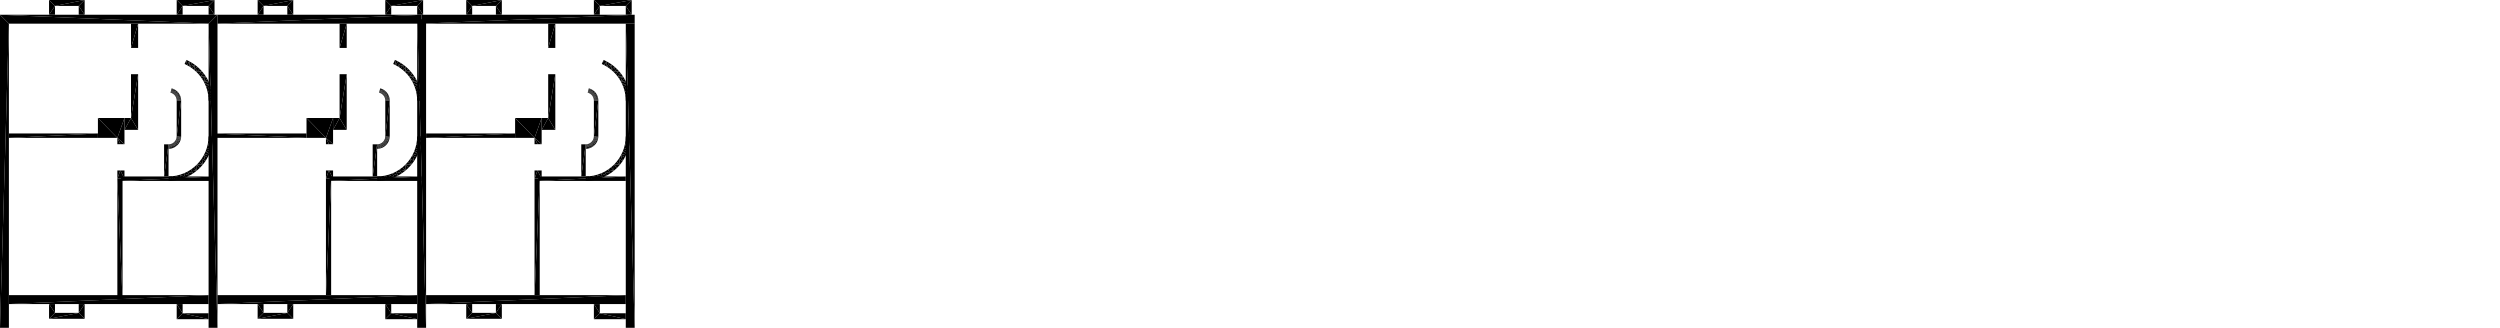 <?xml version="1.0" encoding="UTF-8"?>
<!DOCTYPE svg PUBLIC "-//W3C//DTD SVG 1.1//EN" "http://www.w3.org/Graphics/SVG/1.1/DTD/svg11.dtd">

<svg xmlns="http://www.w3.org/2000/svg" xmlns:xlink="http://www.w3.org/1999/xlink"
xmlns:ev="http://www.w3.org/2001/xml-events" version="1.1" baseProfile="tiny"
width="84.255cm" height="11.047cm" viewBox="-84.255 1.303 84.255 11.047">
<title>0cHTSWd$WHvAnkG2pq9M0e_2.0</title>
<desc>Floorplan of floor 2.0 of building 0cHTSWd$WHvAnkG2pq9M0e in scale 1:100</desc>
    <polygon points="-63.023 6.048 -63.015 5.901 -63.173 6.032" style="fill:black; stroke-width:0"/>
    <polygon points="-63.015 5.901 -63.165 5.9 -63.173 6.032" style="fill:black; stroke-width:0"/>
    <polygon points="-63.082 6.335 -63.045 6.193 -63.193 6.163" style="fill:black; stroke-width:0"/>
    <polygon points="-63.045 6.193 -63.023 6.048 -63.193 6.163" style="fill:black; stroke-width:0"/>
    <polygon points="-63.023 6.048 -63.173 6.032 -63.193 6.163" style="fill:black; stroke-width:0"/>
    <polygon points="-63.082 6.335 -63.193 6.163 -63.225 6.291" style="fill:black; stroke-width:0"/>
    <polygon points="-63.132 6.473 -63.082 6.335 -63.27 6.416" style="fill:black; stroke-width:0"/>
    <polygon points="-63.082 6.335 -63.225 6.291 -63.27 6.416" style="fill:black; stroke-width:0"/>
    <polygon points="-63.27 6.732 -63.195 6.606 -63.327 6.535" style="fill:black; stroke-width:0"/>
    <polygon points="-63.195 6.606 -63.132 6.473 -63.327 6.535" style="fill:black; stroke-width:0"/>
    <polygon points="-63.132 6.473 -63.27 6.416 -63.327 6.535" style="fill:black; stroke-width:0"/>
    <polygon points="-63.358 6.85 -63.27 6.732 -63.395 6.648" style="fill:black; stroke-width:0"/>
    <polygon points="-63.27 6.732 -63.327 6.535 -63.395 6.648" style="fill:black; stroke-width:0"/>
    <polygon points="-63.358 6.85 -63.395 6.648 -63.474 6.755" style="fill:black; stroke-width:0"/>
    <polygon points="-63.457 6.959 -63.358 6.85 -63.563 6.853" style="fill:black; stroke-width:0"/>
    <polygon points="-63.358 6.85 -63.474 6.755 -63.563 6.853" style="fill:black; stroke-width:0"/>
    <polygon points="-63.457 6.959 -63.563 6.853 -63.566 7.057" style="fill:black; stroke-width:0"/>
    <polygon points="-63.566 7.057 -63.563 6.853 -63.661 6.941" style="fill:black; stroke-width:0"/>
    <polygon points="-63.684 7.145 -63.566 7.057 -63.767 7.02" style="fill:black; stroke-width:0"/>
    <polygon points="-63.566 7.057 -63.661 6.941 -63.767 7.02" style="fill:black; stroke-width:0"/>
    <polygon points="-63.809 7.221 -63.684 7.145 -63.88 7.089" style="fill:black; stroke-width:0"/>
    <polygon points="-63.684 7.145 -63.767 7.02 -63.88 7.089" style="fill:black; stroke-width:0"/>
    <polygon points="-63.942 7.284 -63.809 7.221 -64 7.145" style="fill:black; stroke-width:0"/>
    <polygon points="-63.809 7.221 -63.88 7.089 -64 7.145" style="fill:black; stroke-width:0"/>
    <polygon points="-64.08 7.334 -63.942 7.284 -64.124 7.19" style="fill:black; stroke-width:0"/>
    <polygon points="-63.942 7.284 -64 7.145 -64.124 7.19" style="fill:black; stroke-width:0"/>
    <polygon points="-64.223 7.37 -64.08 7.334 -64.253 7.223" style="fill:black; stroke-width:0"/>
    <polygon points="-64.08 7.334 -64.124 7.19 -64.253 7.223" style="fill:black; stroke-width:0"/>
    <polygon points="-64.223 7.37 -64.253 7.223 -64.368 7.392" style="fill:black; stroke-width:0"/>
    <polygon points="-64.368 7.392 -64.253 7.223 -64.383 7.243" style="fill:black; stroke-width:0"/>
    <polygon points="-64.368 7.392 -64.383 7.243 -64.515 7.4" style="fill:black; stroke-width:0"/>
    <polygon points="-64.515 7.4 -64.383 7.243 -64.515 7.25" style="fill:black; stroke-width:0"/>
    <polygon points="-63.816 3.37 -63.914 3.322 -63.886 3.502" style="fill:black; stroke-width:0"/>
    <polygon points="-63.914 3.322 -63.974 3.46 -63.886 3.502" style="fill:black; stroke-width:0"/>
    <polygon points="-63.632 3.484 -63.722 3.424 -63.802 3.551" style="fill:black; stroke-width:0"/>
    <polygon points="-63.722 3.424 -63.816 3.37 -63.802 3.551" style="fill:black; stroke-width:0"/>
    <polygon points="-63.816 3.37 -63.886 3.502 -63.802 3.551" style="fill:black; stroke-width:0"/>
    <polygon points="-63.632 3.484 -63.802 3.551 -63.721 3.606" style="fill:black; stroke-width:0"/>
    <polygon points="-63.547 3.551 -63.632 3.484 -63.644 3.666" style="fill:black; stroke-width:0"/>
    <polygon points="-63.632 3.484 -63.721 3.606 -63.644 3.666" style="fill:black; stroke-width:0"/>
    <polygon points="-63.392 3.703 -63.467 3.624 -63.571 3.732" style="fill:black; stroke-width:0"/>
    <polygon points="-63.467 3.624 -63.547 3.551 -63.571 3.732" style="fill:black; stroke-width:0"/>
    <polygon points="-63.547 3.551 -63.644 3.666 -63.571 3.732" style="fill:black; stroke-width:0"/>
    <polygon points="-63.323 3.787 -63.392 3.703 -63.504 3.802" style="fill:black; stroke-width:0"/>
    <polygon points="-63.392 3.703 -63.571 3.732 -63.504 3.802" style="fill:black; stroke-width:0"/>
    <polygon points="-63.26 3.876 -63.323 3.787 -63.442 3.878" style="fill:black; stroke-width:0"/>
    <polygon points="-63.323 3.787 -63.504 3.802 -63.442 3.878" style="fill:black; stroke-width:0"/>
    <polygon points="-63.26 3.876 -63.442 3.878 -63.386 3.958" style="fill:black; stroke-width:0"/>
    <polygon points="-63.155 4.065 -63.204 3.969 -63.335 4.041" style="fill:black; stroke-width:0"/>
    <polygon points="-63.204 3.969 -63.26 3.876 -63.335 4.041" style="fill:black; stroke-width:0"/>
    <polygon points="-63.26 3.876 -63.386 3.958 -63.335 4.041" style="fill:black; stroke-width:0"/>
    <polygon points="-63.113 4.166 -63.155 4.065 -63.291 4.129" style="fill:black; stroke-width:0"/>
    <polygon points="-63.155 4.065 -63.335 4.041 -63.291 4.129" style="fill:black; stroke-width:0"/>
    <polygon points="-63.113 4.166 -63.291 4.129 -63.253 4.219" style="fill:black; stroke-width:0"/>
    <polygon points="-63.113 4.166 -63.253 4.219 -63.078 4.268" style="fill:black; stroke-width:0"/>
    <polygon points="-63.078 4.268 -63.253 4.219 -63.222 4.311" style="fill:black; stroke-width:0"/>
    <polygon points="-63.051 4.373 -63.078 4.268 -63.197 4.406" style="fill:black; stroke-width:0"/>
    <polygon points="-63.078 4.268 -63.222 4.311 -63.197 4.406" style="fill:black; stroke-width:0"/>
    <polygon points="-63.031 4.48 -63.051 4.373 -63.18 4.502" style="fill:black; stroke-width:0"/>
    <polygon points="-63.051 4.373 -63.197 4.406 -63.18 4.502" style="fill:black; stroke-width:0"/>
    <polygon points="-63.031 4.48 -63.18 4.502 -63.019 4.588" style="fill:black; stroke-width:0"/>
    <polygon points="-63.019 4.588 -63.18 4.502 -63.169 4.599" style="fill:black; stroke-width:0"/>
    <polygon points="-63.015 4.697 -63.019 4.588 -63.165 4.697" style="fill:black; stroke-width:0"/>
    <polygon points="-63.019 4.588 -63.169 4.599 -63.165 4.697" style="fill:black; stroke-width:0"/>
    <polygon points="-65.78 2.919 -65.54 2.1 -65.78 2.1" style="fill:black; stroke-width:0"/>
    <polygon points="-65.54 2.919 -65.54 2.1 -65.78 2.919" style="fill:black; stroke-width:0"/>
    <polygon points="-65.78 5.28 -65.54 3.804 -65.78 3.804" style="fill:black; stroke-width:0"/>
    <polygon points="-65.54 5.68 -65.54 3.804 -65.78 5.28" style="fill:black; stroke-width:0"/>
    <polygon points="-69.895 12.35 -69.895 1.95 -70.195 1.95" style="fill:black; stroke-width:0"/>
    <polygon points="-69.895 12.35 -70.195 1.95 -70.195 12.35" style="fill:black; stroke-width:0"/>
    <polygon points="-70.045 2.1 -62.865 2.1 -62.865 1.8" style="fill:black; stroke-width:0"/>
    <polygon points="-70.045 2.1 -62.865 1.8 -70.045 1.8" style="fill:black; stroke-width:0"/>
    <polygon points="-63.165 11.25 -69.895 11.25 -69.895 11.55" style="fill:black; stroke-width:0"/>
    <polygon points="-63.165 11.25 -69.895 11.55 -63.165 11.55" style="fill:black; stroke-width:0"/>
    <polygon points="-63.165 2.1 -63.165 12.35 -62.865 12.35" style="fill:black; stroke-width:0"/>
    <polygon points="-63.165 2.1 -62.865 12.35 -62.865 2.1" style="fill:black; stroke-width:0"/>
    <polygon points="-66.065 7.325 -66.24 11.25 -66.065 11.25" style="fill:black; stroke-width:0"/>
    <polygon points="-66.24 7.325 -66.24 11.25 -66.065 7.325" style="fill:black; stroke-width:0"/>
    <polygon points="-63.165 7.25 -66.12 7.25 -66.12 7.4" style="fill:black; stroke-width:0"/>
    <polygon points="-63.165 7.25 -66.12 7.4 -63.165 7.4" style="fill:black; stroke-width:0"/>
    <polygon points="-66.895 5.8 -69.895 5.8 -69.895 5.95" style="fill:black; stroke-width:0"/>
    <polygon points="-66.895 5.8 -69.895 5.95 -66.895 5.95" style="fill:black; stroke-width:0"/>
    <polygon points="-66.14 7.047 -66.24 7.325 -66 7.325" style="fill:black; stroke-width:0"/>
    <polygon points="-66.14 7.047 -66 7.325 -66 7.047" style="fill:black; stroke-width:0"/>
    <polygon points="-66.24 7.047 -66.24 7.325 -66.14 7.047" style="fill:black; stroke-width:0"/>
    <polygon points="-66.24 5.95 -66.14 6.162 -66 6.162" style="fill:black; stroke-width:0"/>
    <polygon points="-66.24 5.95 -66.24 6.162 -66.14 6.162" style="fill:black; stroke-width:0"/>
    <polygon points="-66 5.28 -66.24 5.95 -66 6.162" style="fill:black; stroke-width:0"/>
    <polygon points="-66.895 5.28 -66.895 5.95 -66.24 5.95" style="fill:black; stroke-width:0"/>
    <polygon points="-66 5.28 -66.895 5.28 -66.24 5.95" style="fill:black; stroke-width:0"/>
    <polygon points="-66 5.68 -65.54 5.68 -65.78 5.28" style="fill:black; stroke-width:0"/>
    <polygon points="-66 5.68 -65.78 5.28 -66 5.28" style="fill:black; stroke-width:0"/>
    <polygon points="-64.515 6.168 -64.665 7.25 -64.515 7.25" style="fill:black; stroke-width:0"/>
    <polygon points="-64.665 6.168 -64.665 7.25 -64.515 6.168" style="fill:black; stroke-width:0"/>
    <polygon points="-64.392 6.3 -64.41 6.147 -64.436 6.156" style="fill:black; stroke-width:0"/>
    <polygon points="-64.474 6.316 -64.432 6.31 -64.462 6.163" style="fill:black; stroke-width:0"/>
    <polygon points="-64.432 6.31 -64.392 6.3 -64.462 6.163" style="fill:black; stroke-width:0"/>
    <polygon points="-64.392 6.3 -64.436 6.156 -64.462 6.163" style="fill:black; stroke-width:0"/>
    <polygon points="-64.474 6.316 -64.462 6.163 -64.488 6.167" style="fill:black; stroke-width:0"/>
    <polygon points="-64.515 6.318 -64.474 6.316 -64.515 6.168" style="fill:black; stroke-width:0"/>
    <polygon points="-64.474 6.316 -64.488 6.167 -64.515 6.168" style="fill:black; stroke-width:0"/>
    <polygon points="-64.099 5.976 -64.092 5.935 -64.246 5.947" style="fill:black; stroke-width:0"/>
    <polygon points="-64.092 5.935 -64.242 5.92 -64.246 5.947" style="fill:black; stroke-width:0"/>
    <polygon points="-64.092 5.935 -64.09 5.893 -64.24 5.893" style="fill:black; stroke-width:0"/>
    <polygon points="-64.242 5.92 -64.092 5.935 -64.24 5.893" style="fill:black; stroke-width:0"/>
    <polygon points="-64.123 6.056 -64.109 6.016 -64.252 5.973" style="fill:black; stroke-width:0"/>
    <polygon points="-64.109 6.016 -64.099 5.976 -64.252 5.973" style="fill:black; stroke-width:0"/>
    <polygon points="-64.099 5.976 -64.246 5.947 -64.252 5.973" style="fill:black; stroke-width:0"/>
    <polygon points="-64.123 6.056 -64.252 5.973 -64.261 5.998" style="fill:black; stroke-width:0"/>
    <polygon points="-64.162 6.129 -64.141 6.093 -64.273 6.023" style="fill:black; stroke-width:0"/>
    <polygon points="-64.141 6.093 -64.123 6.056 -64.273 6.023" style="fill:black; stroke-width:0"/>
    <polygon points="-64.123 6.056 -64.261 5.998 -64.273 6.023" style="fill:black; stroke-width:0"/>
    <polygon points="-64.187 6.163 -64.162 6.129 -64.287 6.046" style="fill:black; stroke-width:0"/>
    <polygon points="-64.162 6.129 -64.273 6.023 -64.287 6.046" style="fill:black; stroke-width:0"/>
    <polygon points="-64.187 6.163 -64.287 6.046 -64.303 6.067" style="fill:black; stroke-width:0"/>
    <polygon points="-64.246 6.221 -64.215 6.193 -64.321 6.087" style="fill:black; stroke-width:0"/>
    <polygon points="-64.215 6.193 -64.187 6.163 -64.321 6.087" style="fill:black; stroke-width:0"/>
    <polygon points="-64.187 6.163 -64.303 6.067 -64.321 6.087" style="fill:black; stroke-width:0"/>
    <polygon points="-64.279 6.246 -64.246 6.221 -64.341 6.105" style="fill:black; stroke-width:0"/>
    <polygon points="-64.246 6.221 -64.321 6.087 -64.341 6.105" style="fill:black; stroke-width:0"/>
    <polygon points="-64.279 6.246 -64.341 6.105 -64.363 6.122" style="fill:black; stroke-width:0"/>
    <polygon points="-64.315 6.268 -64.279 6.246 -64.386 6.135" style="fill:black; stroke-width:0"/>
    <polygon points="-64.279 6.246 -64.363 6.122 -64.386 6.135" style="fill:black; stroke-width:0"/>
    <polygon points="-64.392 6.3 -64.353 6.286 -64.41 6.147" style="fill:black; stroke-width:0"/>
    <polygon points="-64.353 6.286 -64.315 6.268 -64.41 6.147" style="fill:black; stroke-width:0"/>
    <polygon points="-64.315 6.268 -64.386 6.135 -64.41 6.147" style="fill:black; stroke-width:0"/>
    <polygon points="-64.09 4.693 -64.24 5.893 -64.09 5.893" style="fill:black; stroke-width:0"/>
    <polygon points="-64.24 4.693 -64.24 5.893 -64.09 4.693" style="fill:black; stroke-width:0"/>
    <polygon points="-64.092 4.658 -64.244 4.648 -64.241 4.67" style="fill:black; stroke-width:0"/>
    <polygon points="-64.092 4.658 -64.241 4.67 -64.09 4.693" style="fill:black; stroke-width:0"/>
    <polygon points="-64.09 4.693 -64.241 4.67 -64.24 4.693" style="fill:black; stroke-width:0"/>
    <polygon points="-64.344 4.304 -64.377 4.291 -64.426 4.433" style="fill:black; stroke-width:0"/>
    <polygon points="-64.377 4.291 -64.411 4.281 -64.426 4.433" style="fill:black; stroke-width:0"/>
    <polygon points="-64.411 4.281 -64.448 4.426 -64.426 4.433" style="fill:black; stroke-width:0"/>
    <polygon points="-64.344 4.304 -64.426 4.433 -64.405 4.441" style="fill:black; stroke-width:0"/>
    <polygon points="-64.283 4.337 -64.313 4.319 -64.384 4.451" style="fill:black; stroke-width:0"/>
    <polygon points="-64.313 4.319 -64.344 4.304 -64.384 4.451" style="fill:black; stroke-width:0"/>
    <polygon points="-64.344 4.304 -64.405 4.441 -64.384 4.451" style="fill:black; stroke-width:0"/>
    <polygon points="-64.254 4.358 -64.283 4.337 -64.365 4.463" style="fill:black; stroke-width:0"/>
    <polygon points="-64.283 4.337 -64.384 4.451 -64.365 4.463" style="fill:black; stroke-width:0"/>
    <polygon points="-64.254 4.358 -64.365 4.463 -64.346 4.476" style="fill:black; stroke-width:0"/>
    <polygon points="-64.202 4.405 -64.227 4.38 -64.329 4.491" style="fill:black; stroke-width:0"/>
    <polygon points="-64.227 4.38 -64.254 4.358 -64.329 4.491" style="fill:black; stroke-width:0"/>
    <polygon points="-64.254 4.358 -64.346 4.476 -64.329 4.491" style="fill:black; stroke-width:0"/>
    <polygon points="-64.202 4.405 -64.329 4.491 -64.313 4.507" style="fill:black; stroke-width:0"/>
    <polygon points="-64.159 4.461 -64.18 4.432 -64.298 4.524" style="fill:black; stroke-width:0"/>
    <polygon points="-64.18 4.432 -64.202 4.405 -64.298 4.524" style="fill:black; stroke-width:0"/>
    <polygon points="-64.202 4.405 -64.313 4.507 -64.298 4.524" style="fill:black; stroke-width:0"/>
    <polygon points="-64.159 4.461 -64.298 4.524 -64.285 4.543" style="fill:black; stroke-width:0"/>
    <polygon points="-64.126 4.522 -64.142 4.491 -64.273 4.562" style="fill:black; stroke-width:0"/>
    <polygon points="-64.142 4.491 -64.159 4.461 -64.273 4.562" style="fill:black; stroke-width:0"/>
    <polygon points="-64.159 4.461 -64.285 4.543 -64.273 4.562" style="fill:black; stroke-width:0"/>
    <polygon points="-64.126 4.522 -64.273 4.562 -64.263 4.583" style="fill:black; stroke-width:0"/>
    <polygon points="-64.103 4.589 -64.113 4.555 -64.255 4.604" style="fill:black; stroke-width:0"/>
    <polygon points="-64.113 4.555 -64.126 4.522 -64.255 4.604" style="fill:black; stroke-width:0"/>
    <polygon points="-64.126 4.522 -64.263 4.583 -64.255 4.604" style="fill:black; stroke-width:0"/>
    <polygon points="-64.103 4.589 -64.255 4.604 -64.249 4.625" style="fill:black; stroke-width:0"/>
    <polygon points="-64.092 4.658 -64.096 4.623 -64.244 4.648" style="fill:black; stroke-width:0"/>
    <polygon points="-64.096 4.623 -64.103 4.589 -64.244 4.648" style="fill:black; stroke-width:0"/>
    <polygon points="-64.103 4.589 -64.249 4.625 -64.244 4.648" style="fill:black; stroke-width:0"/>
    <polygon points="-68.342 11.847 -68.342 11.55 -68.542 11.55" style="fill:black; stroke-width:0"/>
    <polygon points="-68.542 12.047 -68.342 11.847 -68.542 11.55" style="fill:black; stroke-width:0"/>
    <polygon points="-67.542 11.847 -68.342 11.847 -68.542 12.047" style="fill:black; stroke-width:0"/>
    <polygon points="-67.342 12.047 -67.542 11.847 -68.542 12.047" style="fill:black; stroke-width:0"/>
    <polygon points="-67.342 11.55 -67.542 11.847 -67.342 12.047" style="fill:black; stroke-width:0"/>
    <polygon points="-67.542 11.55 -67.542 11.847 -67.342 11.55" style="fill:black; stroke-width:0"/>
    <polygon points="-64.04 11.86 -64.04 11.55 -64.24 11.55" style="fill:black; stroke-width:0"/>
    <polygon points="-64.24 12.06 -64.04 11.86 -64.24 11.55" style="fill:black; stroke-width:0"/>
    <polygon points="-63.165 12.06 -64.04 11.86 -64.24 12.06" style="fill:black; stroke-width:0"/>
    <polygon points="-63.165 11.86 -64.04 11.86 -63.165 12.06" style="fill:black; stroke-width:0"/>
    <polygon points="-67.542 1.503 -67.542 1.8 -67.342 1.8" style="fill:black; stroke-width:0"/>
    <polygon points="-67.342 1.303 -67.542 1.503 -67.342 1.8" style="fill:black; stroke-width:0"/>
    <polygon points="-68.342 1.503 -67.542 1.503 -67.342 1.303" style="fill:black; stroke-width:0"/>
    <polygon points="-68.542 1.303 -68.342 1.503 -67.342 1.303" style="fill:black; stroke-width:0"/>
    <polygon points="-68.542 1.8 -68.342 1.8 -68.342 1.503" style="fill:black; stroke-width:0"/>
    <polygon points="-68.542 1.8 -68.342 1.503 -68.542 1.303" style="fill:black; stroke-width:0"/>
    <polygon points="-63.165 1.503 -63.165 1.8 -62.965 1.8" style="fill:black; stroke-width:0"/>
    <polygon points="-62.965 1.303 -63.165 1.503 -62.965 1.8" style="fill:black; stroke-width:0"/>
    <polygon points="-64.04 1.503 -63.165 1.503 -62.965 1.303" style="fill:black; stroke-width:0"/>
    <polygon points="-64.24 1.303 -64.04 1.503 -62.965 1.303" style="fill:black; stroke-width:0"/>
    <polygon points="-64.24 1.8 -64.04 1.8 -64.04 1.503" style="fill:black; stroke-width:0"/>
    <polygon points="-64.24 1.8 -64.04 1.503 -64.24 1.303" style="fill:black; stroke-width:0"/>
    <polygon points="-70.053 6.048 -70.045 5.901 -70.203 6.032" style="fill:black; stroke-width:0"/>
    <polygon points="-70.045 5.901 -70.195 5.9 -70.203 6.032" style="fill:black; stroke-width:0"/>
    <polygon points="-70.112 6.335 -70.075 6.193 -70.223 6.163" style="fill:black; stroke-width:0"/>
    <polygon points="-70.075 6.193 -70.053 6.048 -70.223 6.163" style="fill:black; stroke-width:0"/>
    <polygon points="-70.053 6.048 -70.203 6.032 -70.223 6.163" style="fill:black; stroke-width:0"/>
    <polygon points="-70.112 6.335 -70.223 6.163 -70.255 6.291" style="fill:black; stroke-width:0"/>
    <polygon points="-70.162 6.473 -70.112 6.335 -70.3 6.416" style="fill:black; stroke-width:0"/>
    <polygon points="-70.112 6.335 -70.255 6.291 -70.3 6.416" style="fill:black; stroke-width:0"/>
    <polygon points="-70.3 6.732 -70.225 6.606 -70.357 6.535" style="fill:black; stroke-width:0"/>
    <polygon points="-70.225 6.606 -70.162 6.473 -70.357 6.535" style="fill:black; stroke-width:0"/>
    <polygon points="-70.162 6.473 -70.3 6.416 -70.357 6.535" style="fill:black; stroke-width:0"/>
    <polygon points="-70.388 6.85 -70.3 6.732 -70.425 6.648" style="fill:black; stroke-width:0"/>
    <polygon points="-70.3 6.732 -70.357 6.535 -70.425 6.648" style="fill:black; stroke-width:0"/>
    <polygon points="-70.388 6.85 -70.425 6.648 -70.504 6.755" style="fill:black; stroke-width:0"/>
    <polygon points="-70.487 6.959 -70.388 6.85 -70.593 6.853" style="fill:black; stroke-width:0"/>
    <polygon points="-70.388 6.85 -70.504 6.755 -70.593 6.853" style="fill:black; stroke-width:0"/>
    <polygon points="-70.487 6.959 -70.593 6.853 -70.596 7.057" style="fill:black; stroke-width:0"/>
    <polygon points="-70.596 7.057 -70.593 6.853 -70.691 6.941" style="fill:black; stroke-width:0"/>
    <polygon points="-70.714 7.145 -70.596 7.057 -70.797 7.02" style="fill:black; stroke-width:0"/>
    <polygon points="-70.596 7.057 -70.691 6.941 -70.797 7.02" style="fill:black; stroke-width:0"/>
    <polygon points="-70.839 7.221 -70.714 7.145 -70.91 7.089" style="fill:black; stroke-width:0"/>
    <polygon points="-70.714 7.145 -70.797 7.02 -70.91 7.089" style="fill:black; stroke-width:0"/>
    <polygon points="-70.972 7.284 -70.839 7.221 -71.03 7.145" style="fill:black; stroke-width:0"/>
    <polygon points="-70.839 7.221 -70.91 7.089 -71.03 7.145" style="fill:black; stroke-width:0"/>
    <polygon points="-71.11 7.334 -70.972 7.284 -71.154 7.19" style="fill:black; stroke-width:0"/>
    <polygon points="-70.972 7.284 -71.03 7.145 -71.154 7.19" style="fill:black; stroke-width:0"/>
    <polygon points="-71.253 7.37 -71.11 7.334 -71.283 7.223" style="fill:black; stroke-width:0"/>
    <polygon points="-71.11 7.334 -71.154 7.19 -71.283 7.223" style="fill:black; stroke-width:0"/>
    <polygon points="-71.253 7.37 -71.283 7.223 -71.398 7.392" style="fill:black; stroke-width:0"/>
    <polygon points="-71.398 7.392 -71.283 7.223 -71.413 7.243" style="fill:black; stroke-width:0"/>
    <polygon points="-71.398 7.392 -71.413 7.243 -71.545 7.4" style="fill:black; stroke-width:0"/>
    <polygon points="-71.545 7.4 -71.413 7.243 -71.545 7.25" style="fill:black; stroke-width:0"/>
    <polygon points="-70.846 3.37 -70.944 3.322 -70.916 3.502" style="fill:black; stroke-width:0"/>
    <polygon points="-70.944 3.322 -71.004 3.46 -70.916 3.502" style="fill:black; stroke-width:0"/>
    <polygon points="-70.662 3.484 -70.752 3.424 -70.832 3.551" style="fill:black; stroke-width:0"/>
    <polygon points="-70.752 3.424 -70.846 3.37 -70.832 3.551" style="fill:black; stroke-width:0"/>
    <polygon points="-70.846 3.37 -70.916 3.502 -70.832 3.551" style="fill:black; stroke-width:0"/>
    <polygon points="-70.662 3.484 -70.832 3.551 -70.751 3.606" style="fill:black; stroke-width:0"/>
    <polygon points="-70.577 3.551 -70.662 3.484 -70.674 3.666" style="fill:black; stroke-width:0"/>
    <polygon points="-70.662 3.484 -70.751 3.606 -70.674 3.666" style="fill:black; stroke-width:0"/>
    <polygon points="-70.422 3.703 -70.497 3.624 -70.601 3.732" style="fill:black; stroke-width:0"/>
    <polygon points="-70.497 3.624 -70.577 3.551 -70.601 3.732" style="fill:black; stroke-width:0"/>
    <polygon points="-70.577 3.551 -70.674 3.666 -70.601 3.732" style="fill:black; stroke-width:0"/>
    <polygon points="-70.353 3.787 -70.422 3.703 -70.534 3.802" style="fill:black; stroke-width:0"/>
    <polygon points="-70.422 3.703 -70.601 3.732 -70.534 3.802" style="fill:black; stroke-width:0"/>
    <polygon points="-70.29 3.876 -70.353 3.787 -70.472 3.878" style="fill:black; stroke-width:0"/>
    <polygon points="-70.353 3.787 -70.534 3.802 -70.472 3.878" style="fill:black; stroke-width:0"/>
    <polygon points="-70.29 3.876 -70.472 3.878 -70.416 3.958" style="fill:black; stroke-width:0"/>
    <polygon points="-70.185 4.065 -70.234 3.969 -70.365 4.041" style="fill:black; stroke-width:0"/>
    <polygon points="-70.234 3.969 -70.29 3.876 -70.365 4.041" style="fill:black; stroke-width:0"/>
    <polygon points="-70.29 3.876 -70.416 3.958 -70.365 4.041" style="fill:black; stroke-width:0"/>
    <polygon points="-70.143 4.166 -70.185 4.065 -70.321 4.129" style="fill:black; stroke-width:0"/>
    <polygon points="-70.185 4.065 -70.365 4.041 -70.321 4.129" style="fill:black; stroke-width:0"/>
    <polygon points="-70.143 4.166 -70.321 4.129 -70.283 4.219" style="fill:black; stroke-width:0"/>
    <polygon points="-70.143 4.166 -70.283 4.219 -70.108 4.268" style="fill:black; stroke-width:0"/>
    <polygon points="-70.108 4.268 -70.283 4.219 -70.252 4.311" style="fill:black; stroke-width:0"/>
    <polygon points="-70.081 4.373 -70.108 4.268 -70.227 4.406" style="fill:black; stroke-width:0"/>
    <polygon points="-70.108 4.268 -70.252 4.311 -70.227 4.406" style="fill:black; stroke-width:0"/>
    <polygon points="-70.061 4.48 -70.081 4.373 -70.21 4.502" style="fill:black; stroke-width:0"/>
    <polygon points="-70.081 4.373 -70.227 4.406 -70.21 4.502" style="fill:black; stroke-width:0"/>
    <polygon points="-70.061 4.48 -70.21 4.502 -70.049 4.588" style="fill:black; stroke-width:0"/>
    <polygon points="-70.049 4.588 -70.21 4.502 -70.199 4.599" style="fill:black; stroke-width:0"/>
    <polygon points="-70.045 4.697 -70.049 4.588 -70.195 4.697" style="fill:black; stroke-width:0"/>
    <polygon points="-70.049 4.588 -70.199 4.599 -70.195 4.697" style="fill:black; stroke-width:0"/>
    <polygon points="-72.81 2.919 -72.57 2.1 -72.81 2.1" style="fill:black; stroke-width:0"/>
    <polygon points="-72.57 2.919 -72.57 2.1 -72.81 2.919" style="fill:black; stroke-width:0"/>
    <polygon points="-72.81 5.28 -72.57 3.804 -72.81 3.804" style="fill:black; stroke-width:0"/>
    <polygon points="-72.57 5.68 -72.57 3.804 -72.81 5.28" style="fill:black; stroke-width:0"/>
    <polygon points="-76.925 2.1 -70.045 2.1 -70.045 1.8" style="fill:black; stroke-width:0"/>
    <polygon points="-76.925 2.1 -70.045 1.8 -76.925 1.8" style="fill:black; stroke-width:0"/>
    <polygon points="-70.195 11.25 -76.925 11.25 -76.925 11.55" style="fill:black; stroke-width:0"/>
    <polygon points="-70.195 11.25 -76.925 11.55 -70.195 11.55" style="fill:black; stroke-width:0"/>
    <polygon points="-73.095 7.325 -73.27 11.25 -73.095 11.25" style="fill:black; stroke-width:0"/>
    <polygon points="-73.27 7.325 -73.27 11.25 -73.095 7.325" style="fill:black; stroke-width:0"/>
    <polygon points="-70.045 7.25 -73.15 7.25 -73.15 7.4" style="fill:black; stroke-width:0"/>
    <polygon points="-70.045 7.25 -73.15 7.4 -70.045 7.4" style="fill:black; stroke-width:0"/>
    <polygon points="-73.925 5.95 -77.075 5.8 -77.075 5.95" style="fill:black; stroke-width:0"/>
    <polygon points="-73.925 5.8 -77.075 5.8 -73.925 5.95" style="fill:black; stroke-width:0"/>
    <polygon points="-73.17 7.047 -73.27 7.325 -73.03 7.325" style="fill:black; stroke-width:0"/>
    <polygon points="-73.17 7.047 -73.03 7.325 -73.03 7.047" style="fill:black; stroke-width:0"/>
    <polygon points="-73.27 7.047 -73.27 7.325 -73.17 7.047" style="fill:black; stroke-width:0"/>
    <polygon points="-73.27 5.95 -73.17 6.162 -73.03 6.162" style="fill:black; stroke-width:0"/>
    <polygon points="-73.27 5.95 -73.27 6.162 -73.17 6.162" style="fill:black; stroke-width:0"/>
    <polygon points="-73.03 5.28 -73.27 5.95 -73.03 6.162" style="fill:black; stroke-width:0"/>
    <polygon points="-73.925 5.28 -73.925 5.95 -73.27 5.95" style="fill:black; stroke-width:0"/>
    <polygon points="-73.03 5.28 -73.925 5.28 -73.27 5.95" style="fill:black; stroke-width:0"/>
    <polygon points="-73.03 5.68 -72.57 5.68 -72.81 5.28" style="fill:black; stroke-width:0"/>
    <polygon points="-73.03 5.68 -72.81 5.28 -73.03 5.28" style="fill:black; stroke-width:0"/>
    <polygon points="-71.545 6.168 -71.695 7.25 -71.545 7.25" style="fill:black; stroke-width:0"/>
    <polygon points="-71.695 6.168 -71.695 7.25 -71.545 6.168" style="fill:black; stroke-width:0"/>
    <polygon points="-71.422 6.3 -71.44 6.147 -71.466 6.156" style="fill:black; stroke-width:0"/>
    <polygon points="-71.504 6.316 -71.462 6.31 -71.492 6.163" style="fill:black; stroke-width:0"/>
    <polygon points="-71.462 6.31 -71.422 6.3 -71.492 6.163" style="fill:black; stroke-width:0"/>
    <polygon points="-71.422 6.3 -71.466 6.156 -71.492 6.163" style="fill:black; stroke-width:0"/>
    <polygon points="-71.504 6.316 -71.492 6.163 -71.518 6.167" style="fill:black; stroke-width:0"/>
    <polygon points="-71.545 6.318 -71.504 6.316 -71.545 6.168" style="fill:black; stroke-width:0"/>
    <polygon points="-71.504 6.316 -71.518 6.167 -71.545 6.168" style="fill:black; stroke-width:0"/>
    <polygon points="-71.129 5.976 -71.122 5.935 -71.276 5.947" style="fill:black; stroke-width:0"/>
    <polygon points="-71.122 5.935 -71.272 5.92 -71.276 5.947" style="fill:black; stroke-width:0"/>
    <polygon points="-71.122 5.935 -71.12 5.893 -71.27 5.893" style="fill:black; stroke-width:0"/>
    <polygon points="-71.272 5.92 -71.122 5.935 -71.27 5.893" style="fill:black; stroke-width:0"/>
    <polygon points="-71.153 6.056 -71.139 6.016 -71.282 5.973" style="fill:black; stroke-width:0"/>
    <polygon points="-71.139 6.016 -71.129 5.976 -71.282 5.973" style="fill:black; stroke-width:0"/>
    <polygon points="-71.129 5.976 -71.276 5.947 -71.282 5.973" style="fill:black; stroke-width:0"/>
    <polygon points="-71.153 6.056 -71.282 5.973 -71.291 5.998" style="fill:black; stroke-width:0"/>
    <polygon points="-71.192 6.129 -71.171 6.093 -71.303 6.023" style="fill:black; stroke-width:0"/>
    <polygon points="-71.171 6.093 -71.153 6.056 -71.303 6.023" style="fill:black; stroke-width:0"/>
    <polygon points="-71.153 6.056 -71.291 5.998 -71.303 6.023" style="fill:black; stroke-width:0"/>
    <polygon points="-71.217 6.163 -71.192 6.129 -71.317 6.046" style="fill:black; stroke-width:0"/>
    <polygon points="-71.192 6.129 -71.303 6.023 -71.317 6.046" style="fill:black; stroke-width:0"/>
    <polygon points="-71.217 6.163 -71.317 6.046 -71.333 6.067" style="fill:black; stroke-width:0"/>
    <polygon points="-71.276 6.221 -71.245 6.193 -71.351 6.087" style="fill:black; stroke-width:0"/>
    <polygon points="-71.245 6.193 -71.217 6.163 -71.351 6.087" style="fill:black; stroke-width:0"/>
    <polygon points="-71.217 6.163 -71.333 6.067 -71.351 6.087" style="fill:black; stroke-width:0"/>
    <polygon points="-71.309 6.246 -71.276 6.221 -71.371 6.105" style="fill:black; stroke-width:0"/>
    <polygon points="-71.276 6.221 -71.351 6.087 -71.371 6.105" style="fill:black; stroke-width:0"/>
    <polygon points="-71.309 6.246 -71.371 6.105 -71.393 6.122" style="fill:black; stroke-width:0"/>
    <polygon points="-71.345 6.268 -71.309 6.246 -71.416 6.135" style="fill:black; stroke-width:0"/>
    <polygon points="-71.309 6.246 -71.393 6.122 -71.416 6.135" style="fill:black; stroke-width:0"/>
    <polygon points="-71.422 6.3 -71.383 6.286 -71.44 6.147" style="fill:black; stroke-width:0"/>
    <polygon points="-71.383 6.286 -71.345 6.268 -71.44 6.147" style="fill:black; stroke-width:0"/>
    <polygon points="-71.345 6.268 -71.416 6.135 -71.44 6.147" style="fill:black; stroke-width:0"/>
    <polygon points="-71.12 4.693 -71.27 5.893 -71.12 5.893" style="fill:black; stroke-width:0"/>
    <polygon points="-71.27 4.693 -71.27 5.893 -71.12 4.693" style="fill:black; stroke-width:0"/>
    <polygon points="-71.122 4.658 -71.274 4.648 -71.271 4.67" style="fill:black; stroke-width:0"/>
    <polygon points="-71.122 4.658 -71.271 4.67 -71.12 4.693" style="fill:black; stroke-width:0"/>
    <polygon points="-71.12 4.693 -71.271 4.67 -71.27 4.693" style="fill:black; stroke-width:0"/>
    <polygon points="-71.374 4.304 -71.407 4.291 -71.456 4.433" style="fill:black; stroke-width:0"/>
    <polygon points="-71.407 4.291 -71.441 4.281 -71.456 4.433" style="fill:black; stroke-width:0"/>
    <polygon points="-71.441 4.281 -71.478 4.426 -71.456 4.433" style="fill:black; stroke-width:0"/>
    <polygon points="-71.374 4.304 -71.456 4.433 -71.435 4.441" style="fill:black; stroke-width:0"/>
    <polygon points="-71.313 4.337 -71.343 4.319 -71.414 4.451" style="fill:black; stroke-width:0"/>
    <polygon points="-71.343 4.319 -71.374 4.304 -71.414 4.451" style="fill:black; stroke-width:0"/>
    <polygon points="-71.374 4.304 -71.435 4.441 -71.414 4.451" style="fill:black; stroke-width:0"/>
    <polygon points="-71.284 4.358 -71.313 4.337 -71.395 4.463" style="fill:black; stroke-width:0"/>
    <polygon points="-71.313 4.337 -71.414 4.451 -71.395 4.463" style="fill:black; stroke-width:0"/>
    <polygon points="-71.284 4.358 -71.395 4.463 -71.376 4.476" style="fill:black; stroke-width:0"/>
    <polygon points="-71.232 4.405 -71.257 4.38 -71.359 4.491" style="fill:black; stroke-width:0"/>
    <polygon points="-71.257 4.38 -71.284 4.358 -71.359 4.491" style="fill:black; stroke-width:0"/>
    <polygon points="-71.284 4.358 -71.376 4.476 -71.359 4.491" style="fill:black; stroke-width:0"/>
    <polygon points="-71.232 4.405 -71.359 4.491 -71.343 4.507" style="fill:black; stroke-width:0"/>
    <polygon points="-71.189 4.461 -71.21 4.432 -71.328 4.524" style="fill:black; stroke-width:0"/>
    <polygon points="-71.21 4.432 -71.232 4.405 -71.328 4.524" style="fill:black; stroke-width:0"/>
    <polygon points="-71.232 4.405 -71.343 4.507 -71.328 4.524" style="fill:black; stroke-width:0"/>
    <polygon points="-71.189 4.461 -71.328 4.524 -71.315 4.543" style="fill:black; stroke-width:0"/>
    <polygon points="-71.156 4.522 -71.172 4.491 -71.303 4.562" style="fill:black; stroke-width:0"/>
    <polygon points="-71.172 4.491 -71.189 4.461 -71.303 4.562" style="fill:black; stroke-width:0"/>
    <polygon points="-71.189 4.461 -71.315 4.543 -71.303 4.562" style="fill:black; stroke-width:0"/>
    <polygon points="-71.156 4.522 -71.303 4.562 -71.293 4.583" style="fill:black; stroke-width:0"/>
    <polygon points="-71.133 4.589 -71.143 4.555 -71.285 4.604" style="fill:black; stroke-width:0"/>
    <polygon points="-71.143 4.555 -71.156 4.522 -71.285 4.604" style="fill:black; stroke-width:0"/>
    <polygon points="-71.156 4.522 -71.293 4.583 -71.285 4.604" style="fill:black; stroke-width:0"/>
    <polygon points="-71.133 4.589 -71.285 4.604 -71.279 4.625" style="fill:black; stroke-width:0"/>
    <polygon points="-71.122 4.658 -71.126 4.623 -71.274 4.648" style="fill:black; stroke-width:0"/>
    <polygon points="-71.126 4.623 -71.133 4.589 -71.274 4.648" style="fill:black; stroke-width:0"/>
    <polygon points="-71.133 4.589 -71.279 4.625 -71.274 4.648" style="fill:black; stroke-width:0"/>
    <polygon points="-75.372 11.847 -75.372 11.55 -75.572 11.55" style="fill:black; stroke-width:0"/>
    <polygon points="-75.572 12.047 -75.372 11.847 -75.572 11.55" style="fill:black; stroke-width:0"/>
    <polygon points="-74.572 11.847 -75.372 11.847 -75.572 12.047" style="fill:black; stroke-width:0"/>
    <polygon points="-74.372 12.047 -74.572 11.847 -75.572 12.047" style="fill:black; stroke-width:0"/>
    <polygon points="-74.372 11.55 -74.572 11.847 -74.372 12.047" style="fill:black; stroke-width:0"/>
    <polygon points="-74.572 11.55 -74.572 11.847 -74.372 11.55" style="fill:black; stroke-width:0"/>
    <polygon points="-71.07 11.86 -71.07 11.55 -71.27 11.55" style="fill:black; stroke-width:0"/>
    <polygon points="-71.27 12.06 -71.07 11.86 -71.27 11.55" style="fill:black; stroke-width:0"/>
    <polygon points="-70.195 12.06 -71.07 11.86 -71.27 12.06" style="fill:black; stroke-width:0"/>
    <polygon points="-70.195 11.86 -71.07 11.86 -70.195 12.06" style="fill:black; stroke-width:0"/>
    <polygon points="-74.572 1.503 -74.572 1.8 -74.372 1.8" style="fill:black; stroke-width:0"/>
    <polygon points="-74.372 1.303 -74.572 1.503 -74.372 1.8" style="fill:black; stroke-width:0"/>
    <polygon points="-75.372 1.503 -74.572 1.503 -74.372 1.303" style="fill:black; stroke-width:0"/>
    <polygon points="-75.572 1.303 -75.372 1.503 -74.372 1.303" style="fill:black; stroke-width:0"/>
    <polygon points="-75.572 1.8 -75.372 1.503 -75.572 1.303" style="fill:black; stroke-width:0"/>
    <polygon points="-75.372 1.8 -75.372 1.503 -75.572 1.8" style="fill:black; stroke-width:0"/>
    <polygon points="-70.195 1.503 -70.195 1.8 -69.995 1.8" style="fill:black; stroke-width:0"/>
    <polygon points="-69.995 1.303 -70.195 1.503 -69.995 1.8" style="fill:black; stroke-width:0"/>
    <polygon points="-71.07 1.503 -70.195 1.503 -69.995 1.303" style="fill:black; stroke-width:0"/>
    <polygon points="-71.27 1.303 -71.07 1.503 -69.995 1.303" style="fill:black; stroke-width:0"/>
    <polygon points="-71.27 1.8 -71.07 1.503 -71.27 1.303" style="fill:black; stroke-width:0"/>
    <polygon points="-71.07 1.8 -71.07 1.503 -71.27 1.8" style="fill:black; stroke-width:0"/>
    <polygon points="-77.083 6.048 -77.075 5.901 -77.233 6.032" style="fill:black; stroke-width:0"/>
    <polygon points="-77.075 5.901 -77.225 5.9 -77.233 6.032" style="fill:black; stroke-width:0"/>
    <polygon points="-77.142 6.335 -77.105 6.193 -77.253 6.163" style="fill:black; stroke-width:0"/>
    <polygon points="-77.105 6.193 -77.083 6.048 -77.253 6.163" style="fill:black; stroke-width:0"/>
    <polygon points="-77.083 6.048 -77.233 6.032 -77.253 6.163" style="fill:black; stroke-width:0"/>
    <polygon points="-77.142 6.335 -77.253 6.163 -77.285 6.291" style="fill:black; stroke-width:0"/>
    <polygon points="-77.192 6.473 -77.142 6.335 -77.33 6.416" style="fill:black; stroke-width:0"/>
    <polygon points="-77.142 6.335 -77.285 6.291 -77.33 6.416" style="fill:black; stroke-width:0"/>
    <polygon points="-77.33 6.732 -77.255 6.606 -77.387 6.535" style="fill:black; stroke-width:0"/>
    <polygon points="-77.255 6.606 -77.192 6.473 -77.387 6.535" style="fill:black; stroke-width:0"/>
    <polygon points="-77.192 6.473 -77.33 6.416 -77.387 6.535" style="fill:black; stroke-width:0"/>
    <polygon points="-77.418 6.85 -77.33 6.732 -77.455 6.648" style="fill:black; stroke-width:0"/>
    <polygon points="-77.33 6.732 -77.387 6.535 -77.455 6.648" style="fill:black; stroke-width:0"/>
    <polygon points="-77.418 6.85 -77.455 6.648 -77.534 6.755" style="fill:black; stroke-width:0"/>
    <polygon points="-77.517 6.959 -77.418 6.85 -77.623 6.853" style="fill:black; stroke-width:0"/>
    <polygon points="-77.418 6.85 -77.534 6.755 -77.623 6.853" style="fill:black; stroke-width:0"/>
    <polygon points="-77.517 6.959 -77.623 6.853 -77.626 7.057" style="fill:black; stroke-width:0"/>
    <polygon points="-77.626 7.057 -77.623 6.853 -77.721 6.941" style="fill:black; stroke-width:0"/>
    <polygon points="-77.744 7.145 -77.626 7.057 -77.827 7.02" style="fill:black; stroke-width:0"/>
    <polygon points="-77.626 7.057 -77.721 6.941 -77.827 7.02" style="fill:black; stroke-width:0"/>
    <polygon points="-77.869 7.221 -77.744 7.145 -77.94 7.089" style="fill:black; stroke-width:0"/>
    <polygon points="-77.744 7.145 -77.827 7.02 -77.94 7.089" style="fill:black; stroke-width:0"/>
    <polygon points="-78.002 7.284 -77.869 7.221 -78.06 7.145" style="fill:black; stroke-width:0"/>
    <polygon points="-77.869 7.221 -77.94 7.089 -78.06 7.145" style="fill:black; stroke-width:0"/>
    <polygon points="-78.14 7.334 -78.002 7.284 -78.184 7.19" style="fill:black; stroke-width:0"/>
    <polygon points="-78.002 7.284 -78.06 7.145 -78.184 7.19" style="fill:black; stroke-width:0"/>
    <polygon points="-78.283 7.37 -78.14 7.334 -78.313 7.223" style="fill:black; stroke-width:0"/>
    <polygon points="-78.14 7.334 -78.184 7.19 -78.313 7.223" style="fill:black; stroke-width:0"/>
    <polygon points="-78.283 7.37 -78.313 7.223 -78.428 7.392" style="fill:black; stroke-width:0"/>
    <polygon points="-78.428 7.392 -78.313 7.223 -78.443 7.243" style="fill:black; stroke-width:0"/>
    <polygon points="-78.428 7.392 -78.443 7.243 -78.575 7.4" style="fill:black; stroke-width:0"/>
    <polygon points="-78.575 7.4 -78.443 7.243 -78.575 7.25" style="fill:black; stroke-width:0"/>
    <polygon points="-77.876 3.37 -77.974 3.322 -77.946 3.502" style="fill:black; stroke-width:0"/>
    <polygon points="-77.974 3.322 -78.034 3.46 -77.946 3.502" style="fill:black; stroke-width:0"/>
    <polygon points="-77.692 3.484 -77.782 3.424 -77.862 3.551" style="fill:black; stroke-width:0"/>
    <polygon points="-77.782 3.424 -77.876 3.37 -77.862 3.551" style="fill:black; stroke-width:0"/>
    <polygon points="-77.876 3.37 -77.946 3.502 -77.862 3.551" style="fill:black; stroke-width:0"/>
    <polygon points="-77.692 3.484 -77.862 3.551 -77.781 3.606" style="fill:black; stroke-width:0"/>
    <polygon points="-77.607 3.551 -77.692 3.484 -77.704 3.666" style="fill:black; stroke-width:0"/>
    <polygon points="-77.692 3.484 -77.781 3.606 -77.704 3.666" style="fill:black; stroke-width:0"/>
    <polygon points="-77.452 3.703 -77.527 3.624 -77.631 3.732" style="fill:black; stroke-width:0"/>
    <polygon points="-77.527 3.624 -77.607 3.551 -77.631 3.732" style="fill:black; stroke-width:0"/>
    <polygon points="-77.607 3.551 -77.704 3.666 -77.631 3.732" style="fill:black; stroke-width:0"/>
    <polygon points="-77.383 3.787 -77.452 3.703 -77.564 3.802" style="fill:black; stroke-width:0"/>
    <polygon points="-77.452 3.703 -77.631 3.732 -77.564 3.802" style="fill:black; stroke-width:0"/>
    <polygon points="-77.32 3.876 -77.383 3.787 -77.502 3.878" style="fill:black; stroke-width:0"/>
    <polygon points="-77.383 3.787 -77.564 3.802 -77.502 3.878" style="fill:black; stroke-width:0"/>
    <polygon points="-77.32 3.876 -77.502 3.878 -77.446 3.958" style="fill:black; stroke-width:0"/>
    <polygon points="-77.215 4.065 -77.264 3.969 -77.395 4.041" style="fill:black; stroke-width:0"/>
    <polygon points="-77.264 3.969 -77.32 3.876 -77.395 4.041" style="fill:black; stroke-width:0"/>
    <polygon points="-77.32 3.876 -77.446 3.958 -77.395 4.041" style="fill:black; stroke-width:0"/>
    <polygon points="-77.173 4.166 -77.215 4.065 -77.351 4.129" style="fill:black; stroke-width:0"/>
    <polygon points="-77.215 4.065 -77.395 4.041 -77.351 4.129" style="fill:black; stroke-width:0"/>
    <polygon points="-77.173 4.166 -77.351 4.129 -77.313 4.219" style="fill:black; stroke-width:0"/>
    <polygon points="-77.173 4.166 -77.313 4.219 -77.138 4.268" style="fill:black; stroke-width:0"/>
    <polygon points="-77.138 4.268 -77.313 4.219 -77.282 4.311" style="fill:black; stroke-width:0"/>
    <polygon points="-77.111 4.373 -77.138 4.268 -77.257 4.406" style="fill:black; stroke-width:0"/>
    <polygon points="-77.138 4.268 -77.282 4.311 -77.257 4.406" style="fill:black; stroke-width:0"/>
    <polygon points="-77.091 4.48 -77.111 4.373 -77.24 4.502" style="fill:black; stroke-width:0"/>
    <polygon points="-77.111 4.373 -77.257 4.406 -77.24 4.502" style="fill:black; stroke-width:0"/>
    <polygon points="-77.091 4.48 -77.24 4.502 -77.079 4.588" style="fill:black; stroke-width:0"/>
    <polygon points="-77.079 4.588 -77.24 4.502 -77.229 4.599" style="fill:black; stroke-width:0"/>
    <polygon points="-77.075 4.697 -77.079 4.588 -77.225 4.697" style="fill:black; stroke-width:0"/>
    <polygon points="-77.079 4.588 -77.229 4.599 -77.225 4.697" style="fill:black; stroke-width:0"/>
    <polygon points="-76.925 12.35 -77.225 2.1 -77.225 12.35" style="fill:black; stroke-width:0"/>
    <polygon points="-76.925 12.35 -76.925 1.8 -77.225 2.1" style="fill:black; stroke-width:0"/>
    <polygon points="-79.84 2.919 -79.6 2.1 -79.84 2.1" style="fill:black; stroke-width:0"/>
    <polygon points="-79.6 2.919 -79.6 2.1 -79.84 2.919" style="fill:black; stroke-width:0"/>
    <polygon points="-79.84 5.28 -79.6 3.804 -79.84 3.804" style="fill:black; stroke-width:0"/>
    <polygon points="-79.6 5.68 -79.6 3.804 -79.84 5.28" style="fill:black; stroke-width:0"/>
    <polygon points="-84.255 12.35 -83.955 2.1 -84.255 1.8" style="fill:black; stroke-width:0"/>
    <polygon points="-83.955 12.35 -83.955 2.1 -84.255 12.35" style="fill:black; stroke-width:0"/>
    <polygon points="-84.255 1.8 -77.225 2.1 -76.925 1.8" style="fill:black; stroke-width:0"/>
    <polygon points="-83.955 2.1 -77.225 2.1 -84.255 1.8" style="fill:black; stroke-width:0"/>
    <polygon points="-77.225 11.25 -83.955 11.25 -83.955 11.55" style="fill:black; stroke-width:0"/>
    <polygon points="-77.225 11.25 -83.955 11.55 -77.225 11.55" style="fill:black; stroke-width:0"/>
    <polygon points="-80.3 7.325 -80.3 11.4 -80.125 11.4" style="fill:black; stroke-width:0"/>
    <polygon points="-80.3 7.325 -80.125 11.4 -80.125 7.325" style="fill:black; stroke-width:0"/>
    <polygon points="-77.075 7.25 -80.18 7.25 -80.18 7.4" style="fill:black; stroke-width:0"/>
    <polygon points="-77.075 7.25 -80.18 7.4 -77.075 7.4" style="fill:black; stroke-width:0"/>
    <polygon points="-80.955 5.8 -83.955 5.8 -83.955 5.95" style="fill:black; stroke-width:0"/>
    <polygon points="-80.955 5.8 -83.955 5.95 -80.955 5.95" style="fill:black; stroke-width:0"/>
    <polygon points="-80.2 7.047 -80.3 7.325 -80.06 7.325" style="fill:black; stroke-width:0"/>
    <polygon points="-80.2 7.047 -80.06 7.325 -80.06 7.047" style="fill:black; stroke-width:0"/>
    <polygon points="-80.3 7.047 -80.3 7.325 -80.2 7.047" style="fill:black; stroke-width:0"/>
    <polygon points="-80.3 5.95 -80.2 6.162 -80.06 6.162" style="fill:black; stroke-width:0"/>
    <polygon points="-80.3 5.95 -80.3 6.162 -80.2 6.162" style="fill:black; stroke-width:0"/>
    <polygon points="-80.06 5.28 -80.3 5.95 -80.06 6.162" style="fill:black; stroke-width:0"/>
    <polygon points="-80.955 5.28 -80.955 5.95 -80.3 5.95" style="fill:black; stroke-width:0"/>
    <polygon points="-80.06 5.28 -80.955 5.28 -80.3 5.95" style="fill:black; stroke-width:0"/>
    <polygon points="-80.06 5.68 -79.6 5.68 -79.84 5.28" style="fill:black; stroke-width:0"/>
    <polygon points="-80.06 5.68 -79.84 5.28 -80.06 5.28" style="fill:black; stroke-width:0"/>
    <polygon points="-78.575 6.168 -78.725 7.25 -78.575 7.25" style="fill:black; stroke-width:0"/>
    <polygon points="-78.725 6.168 -78.725 7.25 -78.575 6.168" style="fill:black; stroke-width:0"/>
    <polygon points="-78.452 6.3 -78.47 6.147 -78.496 6.156" style="fill:black; stroke-width:0"/>
    <polygon points="-78.534 6.316 -78.492 6.31 -78.522 6.163" style="fill:black; stroke-width:0"/>
    <polygon points="-78.492 6.31 -78.452 6.3 -78.522 6.163" style="fill:black; stroke-width:0"/>
    <polygon points="-78.452 6.3 -78.496 6.156 -78.522 6.163" style="fill:black; stroke-width:0"/>
    <polygon points="-78.534 6.316 -78.522 6.163 -78.548 6.167" style="fill:black; stroke-width:0"/>
    <polygon points="-78.575 6.318 -78.534 6.316 -78.575 6.168" style="fill:black; stroke-width:0"/>
    <polygon points="-78.534 6.316 -78.548 6.167 -78.575 6.168" style="fill:black; stroke-width:0"/>
    <polygon points="-78.159 5.976 -78.152 5.935 -78.306 5.947" style="fill:black; stroke-width:0"/>
    <polygon points="-78.152 5.935 -78.302 5.92 -78.306 5.947" style="fill:black; stroke-width:0"/>
    <polygon points="-78.152 5.935 -78.15 5.893 -78.3 5.893" style="fill:black; stroke-width:0"/>
    <polygon points="-78.302 5.92 -78.152 5.935 -78.3 5.893" style="fill:black; stroke-width:0"/>
    <polygon points="-78.183 6.056 -78.169 6.016 -78.312 5.973" style="fill:black; stroke-width:0"/>
    <polygon points="-78.169 6.016 -78.159 5.976 -78.312 5.973" style="fill:black; stroke-width:0"/>
    <polygon points="-78.159 5.976 -78.306 5.947 -78.312 5.973" style="fill:black; stroke-width:0"/>
    <polygon points="-78.183 6.056 -78.312 5.973 -78.321 5.998" style="fill:black; stroke-width:0"/>
    <polygon points="-78.222 6.129 -78.201 6.093 -78.333 6.023" style="fill:black; stroke-width:0"/>
    <polygon points="-78.201 6.093 -78.183 6.056 -78.333 6.023" style="fill:black; stroke-width:0"/>
    <polygon points="-78.183 6.056 -78.321 5.998 -78.333 6.023" style="fill:black; stroke-width:0"/>
    <polygon points="-78.247 6.163 -78.222 6.129 -78.347 6.046" style="fill:black; stroke-width:0"/>
    <polygon points="-78.222 6.129 -78.333 6.023 -78.347 6.046" style="fill:black; stroke-width:0"/>
    <polygon points="-78.247 6.163 -78.347 6.046 -78.363 6.067" style="fill:black; stroke-width:0"/>
    <polygon points="-78.306 6.221 -78.275 6.193 -78.381 6.087" style="fill:black; stroke-width:0"/>
    <polygon points="-78.275 6.193 -78.247 6.163 -78.381 6.087" style="fill:black; stroke-width:0"/>
    <polygon points="-78.247 6.163 -78.363 6.067 -78.381 6.087" style="fill:black; stroke-width:0"/>
    <polygon points="-78.339 6.246 -78.306 6.221 -78.401 6.105" style="fill:black; stroke-width:0"/>
    <polygon points="-78.306 6.221 -78.381 6.087 -78.401 6.105" style="fill:black; stroke-width:0"/>
    <polygon points="-78.339 6.246 -78.401 6.105 -78.423 6.122" style="fill:black; stroke-width:0"/>
    <polygon points="-78.375 6.268 -78.339 6.246 -78.446 6.135" style="fill:black; stroke-width:0"/>
    <polygon points="-78.339 6.246 -78.423 6.122 -78.446 6.135" style="fill:black; stroke-width:0"/>
    <polygon points="-78.452 6.3 -78.413 6.286 -78.47 6.147" style="fill:black; stroke-width:0"/>
    <polygon points="-78.413 6.286 -78.375 6.268 -78.47 6.147" style="fill:black; stroke-width:0"/>
    <polygon points="-78.375 6.268 -78.446 6.135 -78.47 6.147" style="fill:black; stroke-width:0"/>
    <polygon points="-78.15 4.693 -78.3 5.893 -78.15 5.893" style="fill:black; stroke-width:0"/>
    <polygon points="-78.3 4.693 -78.3 5.893 -78.15 4.693" style="fill:black; stroke-width:0"/>
    <polygon points="-78.152 4.658 -78.304 4.648 -78.301 4.67" style="fill:black; stroke-width:0"/>
    <polygon points="-78.152 4.658 -78.301 4.67 -78.15 4.693" style="fill:black; stroke-width:0"/>
    <polygon points="-78.15 4.693 -78.301 4.67 -78.3 4.693" style="fill:black; stroke-width:0"/>
    <polygon points="-78.404 4.304 -78.437 4.291 -78.486 4.433" style="fill:black; stroke-width:0"/>
    <polygon points="-78.437 4.291 -78.471 4.281 -78.486 4.433" style="fill:black; stroke-width:0"/>
    <polygon points="-78.471 4.281 -78.508 4.426 -78.486 4.433" style="fill:black; stroke-width:0"/>
    <polygon points="-78.404 4.304 -78.486 4.433 -78.465 4.441" style="fill:black; stroke-width:0"/>
    <polygon points="-78.343 4.337 -78.373 4.319 -78.444 4.451" style="fill:black; stroke-width:0"/>
    <polygon points="-78.373 4.319 -78.404 4.304 -78.444 4.451" style="fill:black; stroke-width:0"/>
    <polygon points="-78.404 4.304 -78.465 4.441 -78.444 4.451" style="fill:black; stroke-width:0"/>
    <polygon points="-78.314 4.358 -78.343 4.337 -78.425 4.463" style="fill:black; stroke-width:0"/>
    <polygon points="-78.343 4.337 -78.444 4.451 -78.425 4.463" style="fill:black; stroke-width:0"/>
    <polygon points="-78.314 4.358 -78.425 4.463 -78.406 4.476" style="fill:black; stroke-width:0"/>
    <polygon points="-78.262 4.405 -78.287 4.38 -78.389 4.491" style="fill:black; stroke-width:0"/>
    <polygon points="-78.287 4.38 -78.314 4.358 -78.389 4.491" style="fill:black; stroke-width:0"/>
    <polygon points="-78.314 4.358 -78.406 4.476 -78.389 4.491" style="fill:black; stroke-width:0"/>
    <polygon points="-78.262 4.405 -78.389 4.491 -78.373 4.507" style="fill:black; stroke-width:0"/>
    <polygon points="-78.219 4.461 -78.24 4.432 -78.358 4.524" style="fill:black; stroke-width:0"/>
    <polygon points="-78.24 4.432 -78.262 4.405 -78.358 4.524" style="fill:black; stroke-width:0"/>
    <polygon points="-78.262 4.405 -78.373 4.507 -78.358 4.524" style="fill:black; stroke-width:0"/>
    <polygon points="-78.219 4.461 -78.358 4.524 -78.345 4.543" style="fill:black; stroke-width:0"/>
    <polygon points="-78.186 4.522 -78.202 4.491 -78.333 4.562" style="fill:black; stroke-width:0"/>
    <polygon points="-78.202 4.491 -78.219 4.461 -78.333 4.562" style="fill:black; stroke-width:0"/>
    <polygon points="-78.219 4.461 -78.345 4.543 -78.333 4.562" style="fill:black; stroke-width:0"/>
    <polygon points="-78.186 4.522 -78.333 4.562 -78.323 4.583" style="fill:black; stroke-width:0"/>
    <polygon points="-78.163 4.589 -78.173 4.555 -78.315 4.604" style="fill:black; stroke-width:0"/>
    <polygon points="-78.173 4.555 -78.186 4.522 -78.315 4.604" style="fill:black; stroke-width:0"/>
    <polygon points="-78.186 4.522 -78.323 4.583 -78.315 4.604" style="fill:black; stroke-width:0"/>
    <polygon points="-78.163 4.589 -78.315 4.604 -78.309 4.625" style="fill:black; stroke-width:0"/>
    <polygon points="-78.152 4.658 -78.156 4.623 -78.304 4.648" style="fill:black; stroke-width:0"/>
    <polygon points="-78.156 4.623 -78.163 4.589 -78.304 4.648" style="fill:black; stroke-width:0"/>
    <polygon points="-78.163 4.589 -78.309 4.625 -78.304 4.648" style="fill:black; stroke-width:0"/>
    <polygon points="-82.402 11.847 -82.402 11.55 -82.602 11.55" style="fill:black; stroke-width:0"/>
    <polygon points="-82.602 12.047 -82.402 11.847 -82.602 11.55" style="fill:black; stroke-width:0"/>
    <polygon points="-81.602 11.847 -82.402 11.847 -82.602 12.047" style="fill:black; stroke-width:0"/>
    <polygon points="-81.402 12.047 -81.602 11.847 -82.602 12.047" style="fill:black; stroke-width:0"/>
    <polygon points="-81.402 11.55 -81.602 11.55 -81.602 11.847" style="fill:black; stroke-width:0"/>
    <polygon points="-81.402 11.55 -81.602 11.847 -81.402 12.047" style="fill:black; stroke-width:0"/>
    <polygon points="-78.1 11.86 -78.1 11.55 -78.3 11.55" style="fill:black; stroke-width:0"/>
    <polygon points="-78.3 12.06 -78.1 11.86 -78.3 11.55" style="fill:black; stroke-width:0"/>
    <polygon points="-77.225 12.06 -78.1 11.86 -78.3 12.06" style="fill:black; stroke-width:0"/>
    <polygon points="-77.225 11.86 -78.1 11.86 -77.225 12.06" style="fill:black; stroke-width:0"/>
    <polygon points="-81.602 1.503 -81.602 1.8 -81.402 1.8" style="fill:black; stroke-width:0"/>
    <polygon points="-81.402 1.303 -81.602 1.503 -81.402 1.8" style="fill:black; stroke-width:0"/>
    <polygon points="-82.402 1.503 -81.602 1.503 -81.402 1.303" style="fill:black; stroke-width:0"/>
    <polygon points="-82.602 1.303 -82.402 1.503 -81.402 1.303" style="fill:black; stroke-width:0"/>
    <polygon points="-82.602 1.8 -82.402 1.8 -82.402 1.503" style="fill:black; stroke-width:0"/>
    <polygon points="-82.602 1.8 -82.402 1.503 -82.602 1.303" style="fill:black; stroke-width:0"/>
    <polygon points="-77.225 1.503 -77.225 1.8 -77.025 1.8" style="fill:black; stroke-width:0"/>
    <polygon points="-77.025 1.303 -77.225 1.503 -77.025 1.8" style="fill:black; stroke-width:0"/>
    <polygon points="-78.1 1.503 -77.225 1.503 -77.025 1.303" style="fill:black; stroke-width:0"/>
    <polygon points="-78.3 1.303 -78.1 1.503 -77.025 1.303" style="fill:black; stroke-width:0"/>
    <polygon points="-78.3 1.8 -78.1 1.8 -78.1 1.503" style="fill:black; stroke-width:0"/>
    <polygon points="-78.3 1.8 -78.1 1.503 -78.3 1.303" style="fill:black; stroke-width:0"/>
</svg>
